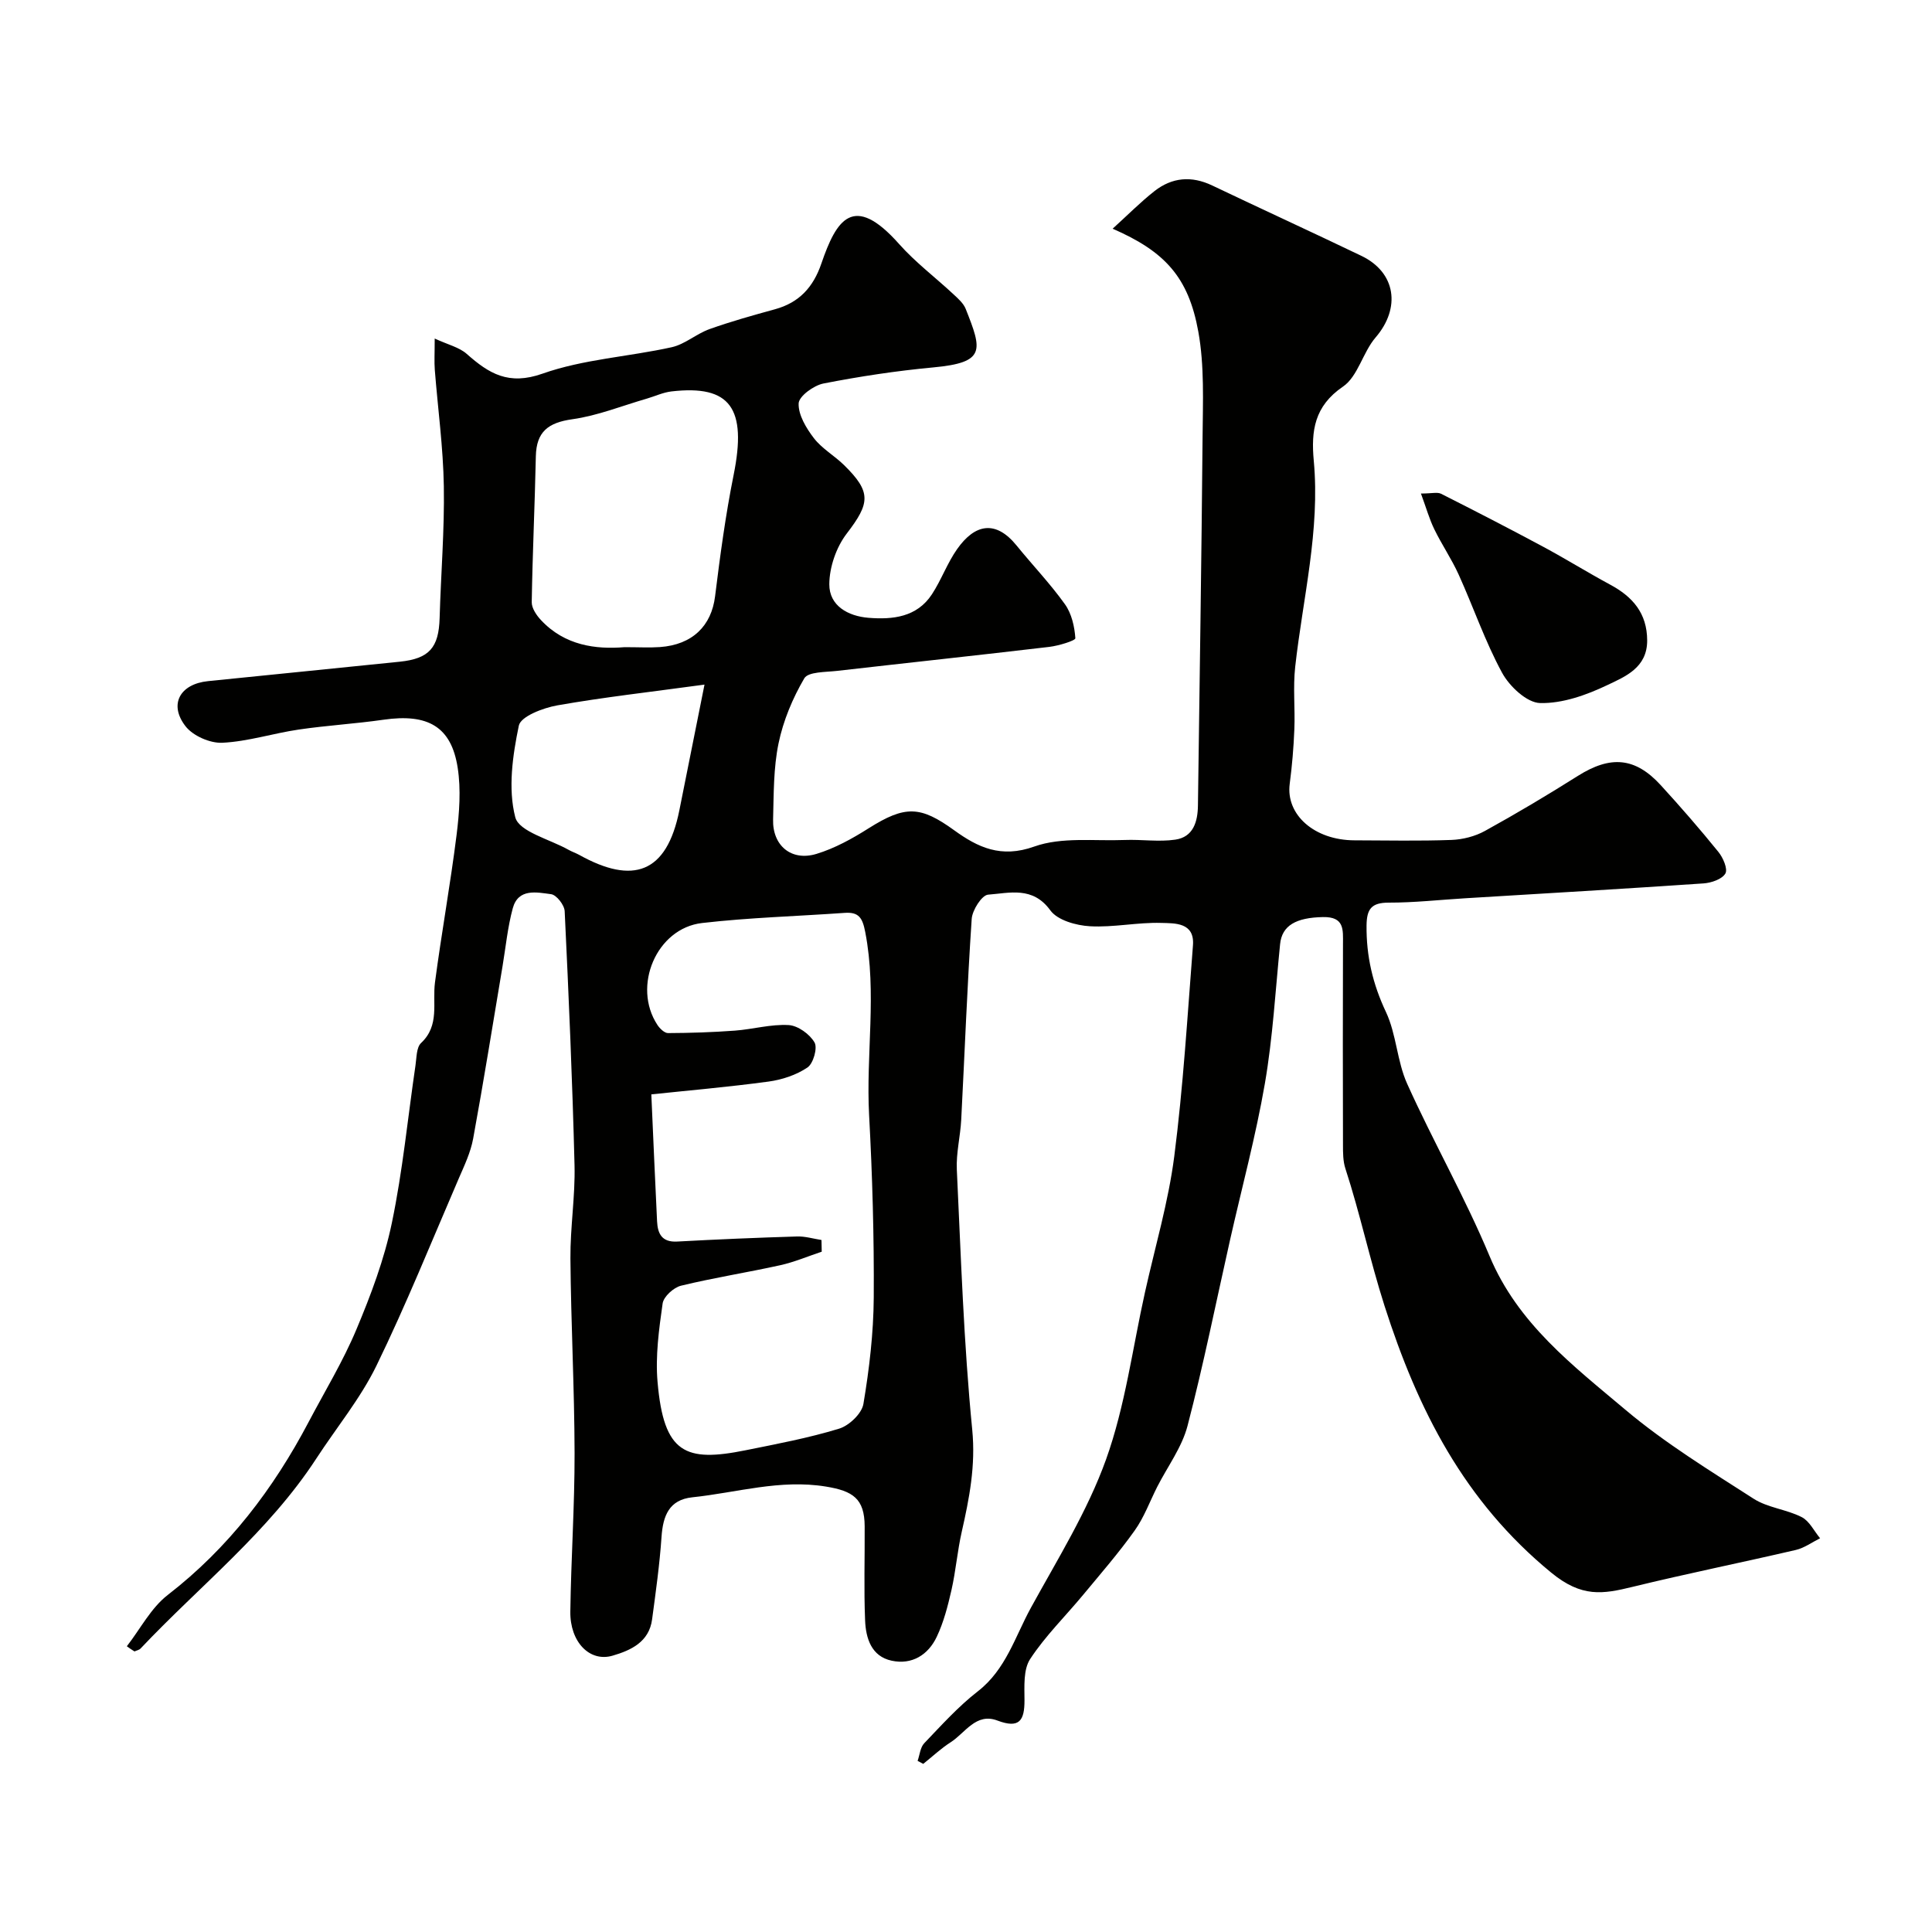 <svg enable-background="new 0 0 400 400" viewBox="0 0 400 400" xmlns="http://www.w3.org/2000/svg"><g fill="#010100"><path d="m26.26 340.84c2.79-3.58 4.99-7.93 8.47-10.62 12.58-9.73 21.88-21.96 29.2-35.87 3.34-6.34 7.09-12.5 9.85-19.08 3-7.14 5.78-14.53 7.35-22.08 2.24-10.74 3.29-21.73 4.89-32.6.24-1.6.18-3.73 1.16-4.65 3.9-3.66 2.31-8.27 2.88-12.56 1.35-10.19 3.19-20.32 4.47-30.52.57-4.58.93-9.38.23-13.9-1.32-8.53-6.17-11.27-15.35-9.95-5.84.84-11.75 1.18-17.58 2.04-5.29.78-10.49 2.47-15.78 2.73-2.55.13-6.1-1.43-7.64-3.42-3.52-4.54-1.14-8.75 4.67-9.34 13.23-1.35 26.46-2.66 39.68-4.02 6.12-.63 8.08-2.92 8.26-9.03.26-9.1 1.02-18.21.87-27.3-.13-8.04-1.24-16.07-1.87-24.1-.13-1.67-.02-3.33-.02-6.48 2.75 1.28 5.08 1.8 6.64 3.19 4.61 4.08 8.66 6.56 15.68 4.08 8.49-3 17.85-3.5 26.74-5.47 2.76-.61 5.13-2.79 7.86-3.76 4.43-1.58 8.98-2.85 13.53-4.1 5.02-1.38 7.93-4.56 9.61-9.48 3.08-8.99 6.57-14.75 16.08-4.04 3.38 3.81 7.53 6.93 11.28 10.43.96.89 2.06 1.86 2.52 3.02 3.4 8.57 4.2 11.1-6.73 12.11-7.62.71-15.21 1.86-22.72 3.33-2.01.39-5.08 2.63-5.14 4.12-.09 2.38 1.57 5.13 3.16 7.2 1.67 2.17 4.24 3.61 6.23 5.56 5.72 5.61 5.4 7.89.56 14.2-2.16 2.82-3.58 6.93-3.6 10.47-.03 4.48 3.9 6.62 8.11 6.96 5.01.4 10.02-.12 13.13-4.86 1.96-2.99 3.18-6.48 5.24-9.39 3.66-5.19 7.96-6.06 12.3-.71 3.31 4.08 6.97 7.9 10.01 12.16 1.38 1.93 1.99 4.63 2.15 7.03.03.49-3.46 1.56-5.39 1.79-14.64 1.73-29.3 3.29-43.95 4.97-2.36.27-5.97.16-6.78 1.54-2.42 4.13-4.36 8.77-5.33 13.46-1.06 5.11-.99 10.49-1.13 15.75-.15 5.41 3.77 8.72 8.98 7.14 3.79-1.15 7.42-3.16 10.8-5.3 7.58-4.78 10.71-4.66 17.73.42 4.87 3.52 9.66 5.83 16.56 3.36 5.68-2.03 12.44-1.11 18.72-1.36 3.49-.14 7.05.43 10.48-.07 3.73-.54 4.65-3.71 4.69-7.08.34-25.43.74-50.87.96-76.3.06-7.27.4-14.7-.88-21.79-2.04-11.3-6.92-16.6-17.74-21.32 3.1-2.81 5.74-5.49 8.67-7.79 3.64-2.85 7.66-3.2 11.94-1.16 10.27 4.9 20.63 9.64 30.89 14.57 7.18 3.45 8.18 10.81 2.94 16.9-2.65 3.08-3.65 8.06-6.76 10.18-5.92 4.04-6.61 9.15-6.04 15.32 1.34 14.45-2.26 28.46-3.84 42.66-.48 4.28 0 8.66-.18 12.99-.15 3.77-.47 7.54-.96 11.28-.83 6.39 5.12 11.66 13.41 11.68 6.7.02 13.4.16 20.09-.08 2.34-.09 4.89-.74 6.93-1.87 6.53-3.6 12.94-7.42 19.25-11.4 6.72-4.23 11.82-3.87 17.12 1.91 4.11 4.49 8.11 9.09 11.94 13.82.98 1.2 2 3.55 1.46 4.49-.68 1.18-2.91 1.94-4.52 2.05-16.46 1.12-32.92 2.08-49.39 3.08-5.27.32-10.54.91-15.8.9-3.56 0-4.54 1.31-4.58 4.71-.07 6.35 1.28 12.14 4.02 17.94 2.17 4.62 2.28 10.19 4.39 14.86 5.41 12.01 11.98 23.51 17.05 35.65 5.83 13.98 17.29 22.7 28.15 31.85 8.2 6.91 17.47 12.58 26.52 18.4 2.92 1.88 6.81 2.2 9.96 3.81 1.6.81 2.56 2.88 3.81 4.38-1.67.83-3.26 2.01-5.02 2.42-11.25 2.62-22.58 4.9-33.8 7.64-6.18 1.51-10.51 2.25-16.83-2.93-18.05-14.8-27.64-33.72-34.54-55.28-3.01-9.41-5.04-19.03-8.09-28.39-.5-1.53-.5-3.26-.5-4.9-.04-13.87-.04-27.73 0-41.6.01-2.96.32-5.66-4.15-5.57-5.54.11-8.48 1.72-8.87 5.6-.97 9.63-1.51 19.34-3.15 28.86-1.88 10.89-4.78 21.59-7.21 32.38-2.89 12.84-5.48 25.76-8.8 38.48-1.16 4.46-4.14 8.44-6.28 12.64-1.54 3.04-2.72 6.33-4.68 9.07-3.29 4.62-7.04 8.93-10.66 13.3-3.67 4.43-7.84 8.51-10.97 13.29-1.43 2.18-1.18 5.65-1.17 8.53.01 4.21-1.06 5.92-5.61 4.2-4.43-1.68-6.66 2.57-9.68 4.5-2.02 1.29-3.79 2.97-5.67 4.47-.39-.21-.78-.41-1.17-.62.44-1.24.55-2.79 1.37-3.65 3.56-3.72 7.05-7.61 11.1-10.75 5.81-4.51 7.7-11.3 10.96-17.25 5.53-10.09 11.73-20.02 15.59-30.77 3.97-11.08 5.48-23.04 8.06-34.62 2.08-9.37 4.84-18.65 6.06-28.13 1.86-14.49 2.73-29.11 3.87-43.69.37-4.77-3.79-4.55-6.56-4.63-4.92-.15-9.89.97-14.78.69-2.85-.16-6.7-1.24-8.19-3.29-3.65-5.04-8.45-3.58-12.89-3.25-1.29.1-3.27 3.2-3.39 5.02-.93 13.85-1.45 27.73-2.17 41.59-.18 3.44-1.07 6.89-.91 10.3.85 17.97 1.43 35.97 3.19 53.86.73 7.46-.6 14.2-2.18 21.18-.9 3.97-1.22 8.06-2.12 12.03-.75 3.29-1.61 6.65-3.05 9.68-1.77 3.74-5.13 5.84-9.33 4.94-4.22-.9-5.35-4.67-5.5-8.34-.27-6.49-.05-13-.09-19.5-.03-5.72-2.44-7.3-8.01-8.21-9.51-1.56-18.48 1.26-27.67 2.22-4.84.51-6.08 3.86-6.38 8.22-.39 5.7-1.19 11.38-1.95 17.05-.62 4.7-4.41 6.42-8.18 7.52-4.75 1.39-8.84-2.84-8.75-9.14.15-10.94.9-21.87.88-32.8-.03-13.43-.75-26.87-.86-40.3-.05-6.43 1.01-12.88.85-19.3-.44-17.54-1.2-35.08-2.04-52.6-.06-1.28-1.7-3.38-2.82-3.52-2.95-.38-6.79-1.28-7.93 2.93-1.06 3.91-1.45 8-2.12 12.02-2 11.89-3.9 23.8-6.08 35.67-.52 2.83-1.81 5.55-2.97 8.22-5.6 12.98-10.88 26.11-17.06 38.8-3.32 6.8-8.27 12.8-12.43 19.19-9.89 15.19-24.12 26.35-36.39 39.34-.3.32-.84.41-1.27.61-.54-.32-1.06-.7-1.58-1.07zm143.82-84.11c.02.81.03 1.61.05 2.42-2.86.95-5.66 2.15-8.59 2.8-6.83 1.51-13.75 2.59-20.54 4.24-1.53.37-3.61 2.26-3.81 3.68-.76 5.37-1.52 10.89-1.05 16.25 1.28 14.85 5.76 16.66 18.23 14.14 6.5-1.31 13.04-2.54 19.36-4.47 2.07-.63 4.7-3.13 5.03-5.12 1.22-7.26 2.09-14.67 2.14-22.02.08-12.59-.28-25.19-.96-37.76-.68-12.63 1.65-25.29-.8-37.91-.56-2.9-1.29-4.19-4.25-3.98-9.85.7-19.74.97-29.53 2.1-9.46 1.09-14.51 13.11-9.25 21.1.49.75 1.46 1.69 2.2 1.69 4.62-.02 9.24-.17 13.85-.51 3.72-.28 7.45-1.36 11.12-1.15 1.92.11 4.37 1.88 5.36 3.6.66 1.14-.26 4.37-1.46 5.18-2.31 1.56-5.27 2.54-8.07 2.92-8.34 1.13-16.73 1.85-24.26 2.65.43 9.61.78 17.96 1.19 26.3.13 2.56 1 4.34 4.15 4.17 8.25-.45 16.51-.8 24.77-1.05 1.69-.07 3.41.46 5.12.73zm-40.78-122.74c2.99 0 5.16.13 7.32-.02 6.76-.48 10.68-4.41 11.43-10.52 1.04-8.4 2.17-16.82 3.84-25.12 2.78-13.8-.65-18.7-12.87-17.29-1.74.2-3.41 1-5.13 1.5-5.12 1.48-10.17 3.53-15.4 4.26-4.97.7-7.44 2.56-7.55 7.67-.21 10.07-.69 20.13-.85 30.2-.02 1.24.98 2.72 1.91 3.71 4.95 5.3 11.37 6.09 17.3 5.61zm16.56 7.75c-11.2 1.53-20.89 2.61-30.48 4.3-2.93.52-7.56 2.28-7.96 4.19-1.29 6.19-2.27 13.04-.74 18.97.77 3 7.17 4.56 11.04 6.75.71.4 1.5.66 2.21 1.05 11.08 6.17 18.11 3.9 20.73-9.27 1.6-8.05 3.22-16.1 5.2-25.99z"/><path d="m294.19 102.18c2.27 0 3.4-.34 4.17.05 7.06 3.56 14.1 7.19 21.07 10.93 4.7 2.52 9.24 5.35 13.93 7.88 4.67 2.51 7.65 5.92 7.67 11.55.02 5.66-4.55 7.49-8.29 9.27-4.3 2.05-9.25 3.81-13.87 3.7-2.74-.06-6.35-3.45-7.88-6.27-3.53-6.49-5.93-13.58-8.99-20.33-1.46-3.23-3.49-6.19-5.04-9.38-1.03-2.11-1.67-4.41-2.77-7.4z"/></g></svg>